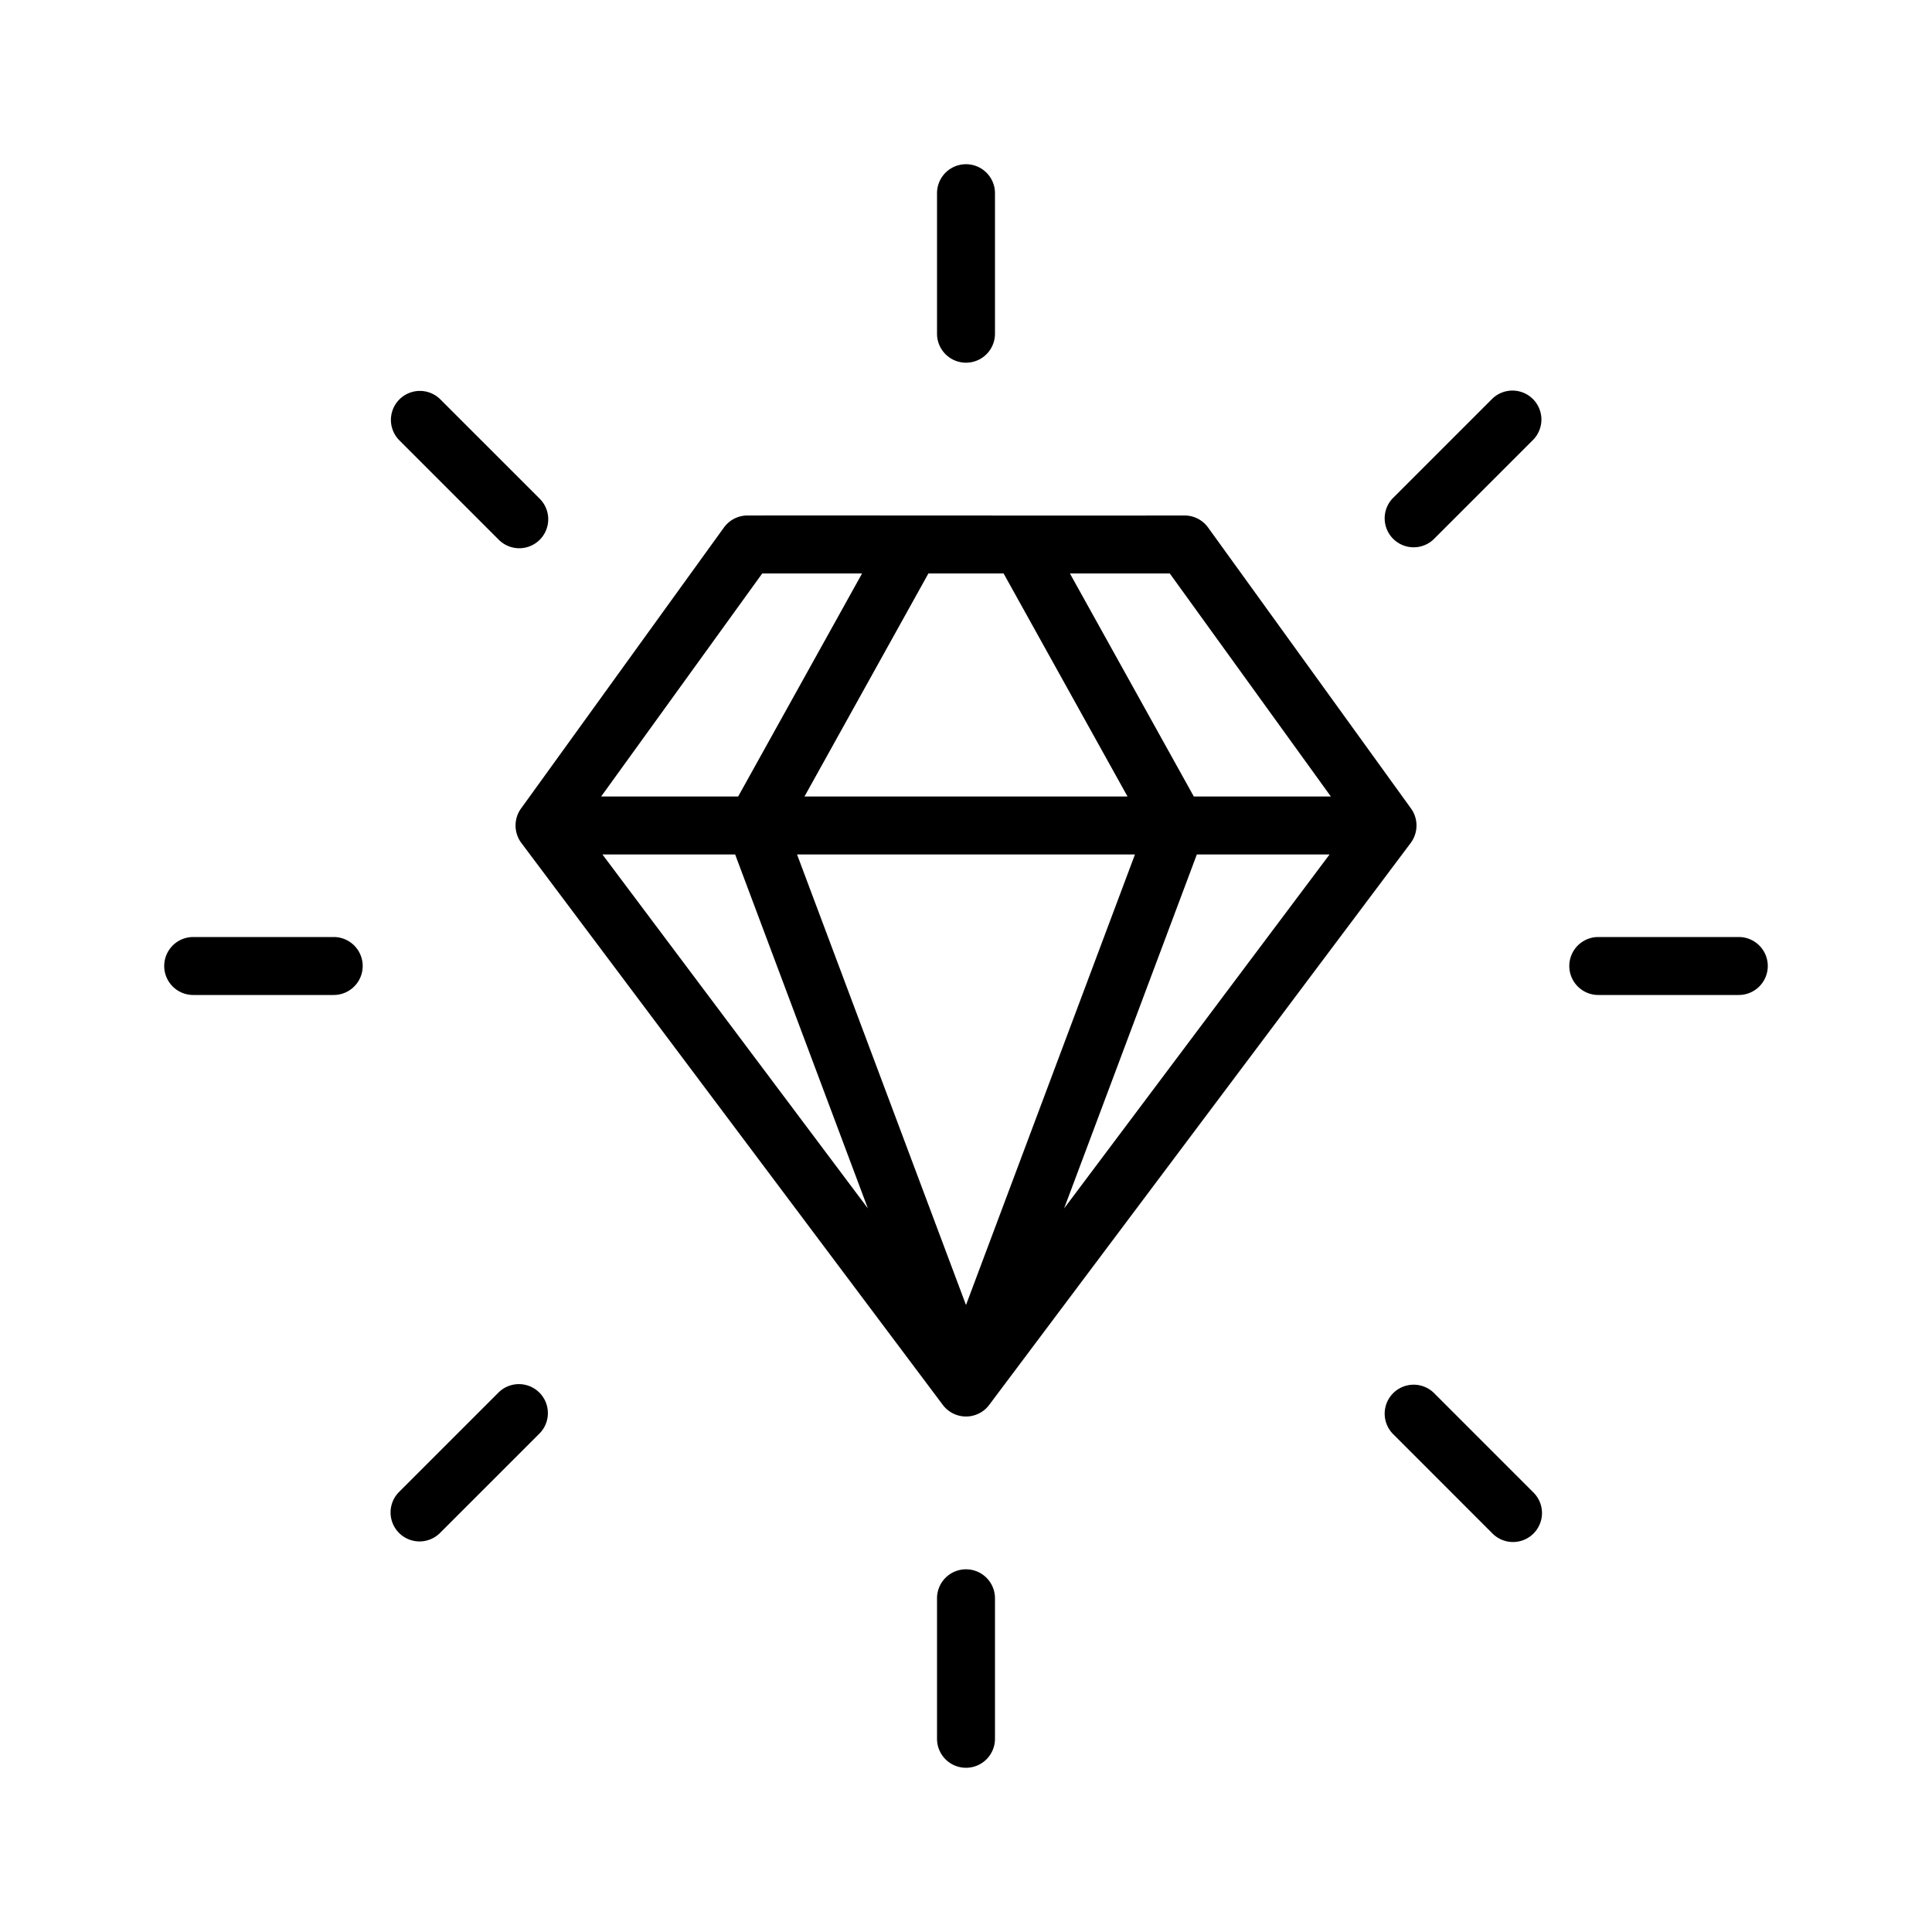 <svg viewBox="0 0 100 100" xmlns="http://www.w3.org/2000/svg"><path d="M26.974 41.84a1.509 1.509 0 00.008 1.787L48.8 72.718a1.502 1.502 0 002.23.192 1.59 1.59 0 00.17-.192l21.82-29.09a1.51 1.51 0 000-1.8L62.53 27.304a1.5 1.5 0 00-1.216-.622c-6.655.01-15.971-.006-22.626 0a1.5 1.5 0 00-1.216.622c-.01.007-10.489 14.528-10.497 14.535zm11.077 2.387l6.87 18.32-13.739-18.32zm13.895-14.545l6.414 11.545H41.64l6.414-11.545zm16.872 14.545l-13.74 18.32 6.87-18.32zm-10.073 0L50 67.547l-8.745-23.32zm10.14-3h-7.093l-6.414-11.545h5.169zM39.453 29.682h5.168l-6.414 11.545h-7.092zM48.5 10v7.273a1.5 1.5 0 003 0V10a1.5 1.5 0 00-3 0zM22.776 20.655a1.5 1.5 0 00-2.121 2.121l5.143 5.143a1.5 1.5 0 102.12-2.122zM17.273 51.5a1.5 1.5 0 000-3H10a1.5 1.5 0 000 3zm3.382 27.845a1.5 1.5 0 002.121 0l5.143-5.142a1.5 1.5 0 00-2.122-2.121l-5.142 5.142a1.5 1.5 0 000 2.121zM50 81.227a1.5 1.5 0 00-1.5 1.5V90a1.5 1.5 0 003 0v-7.273a1.5 1.5 0 00-1.5-1.5zm24.202-9.145a1.5 1.5 0 00-2.121 2.12l5.142 5.143a1.5 1.5 0 102.121-2.12zM90 48.5h-7.273a1.5 1.5 0 000 3H90a1.5 1.5 0 000-3zM79.344 20.655a1.5 1.5 0 00-2.12 0l-5.143 5.142a1.5 1.5 0 002.12 2.121l5.143-5.142a1.5 1.5 0 000-2.121z" data-name="Layer 3"/></svg>